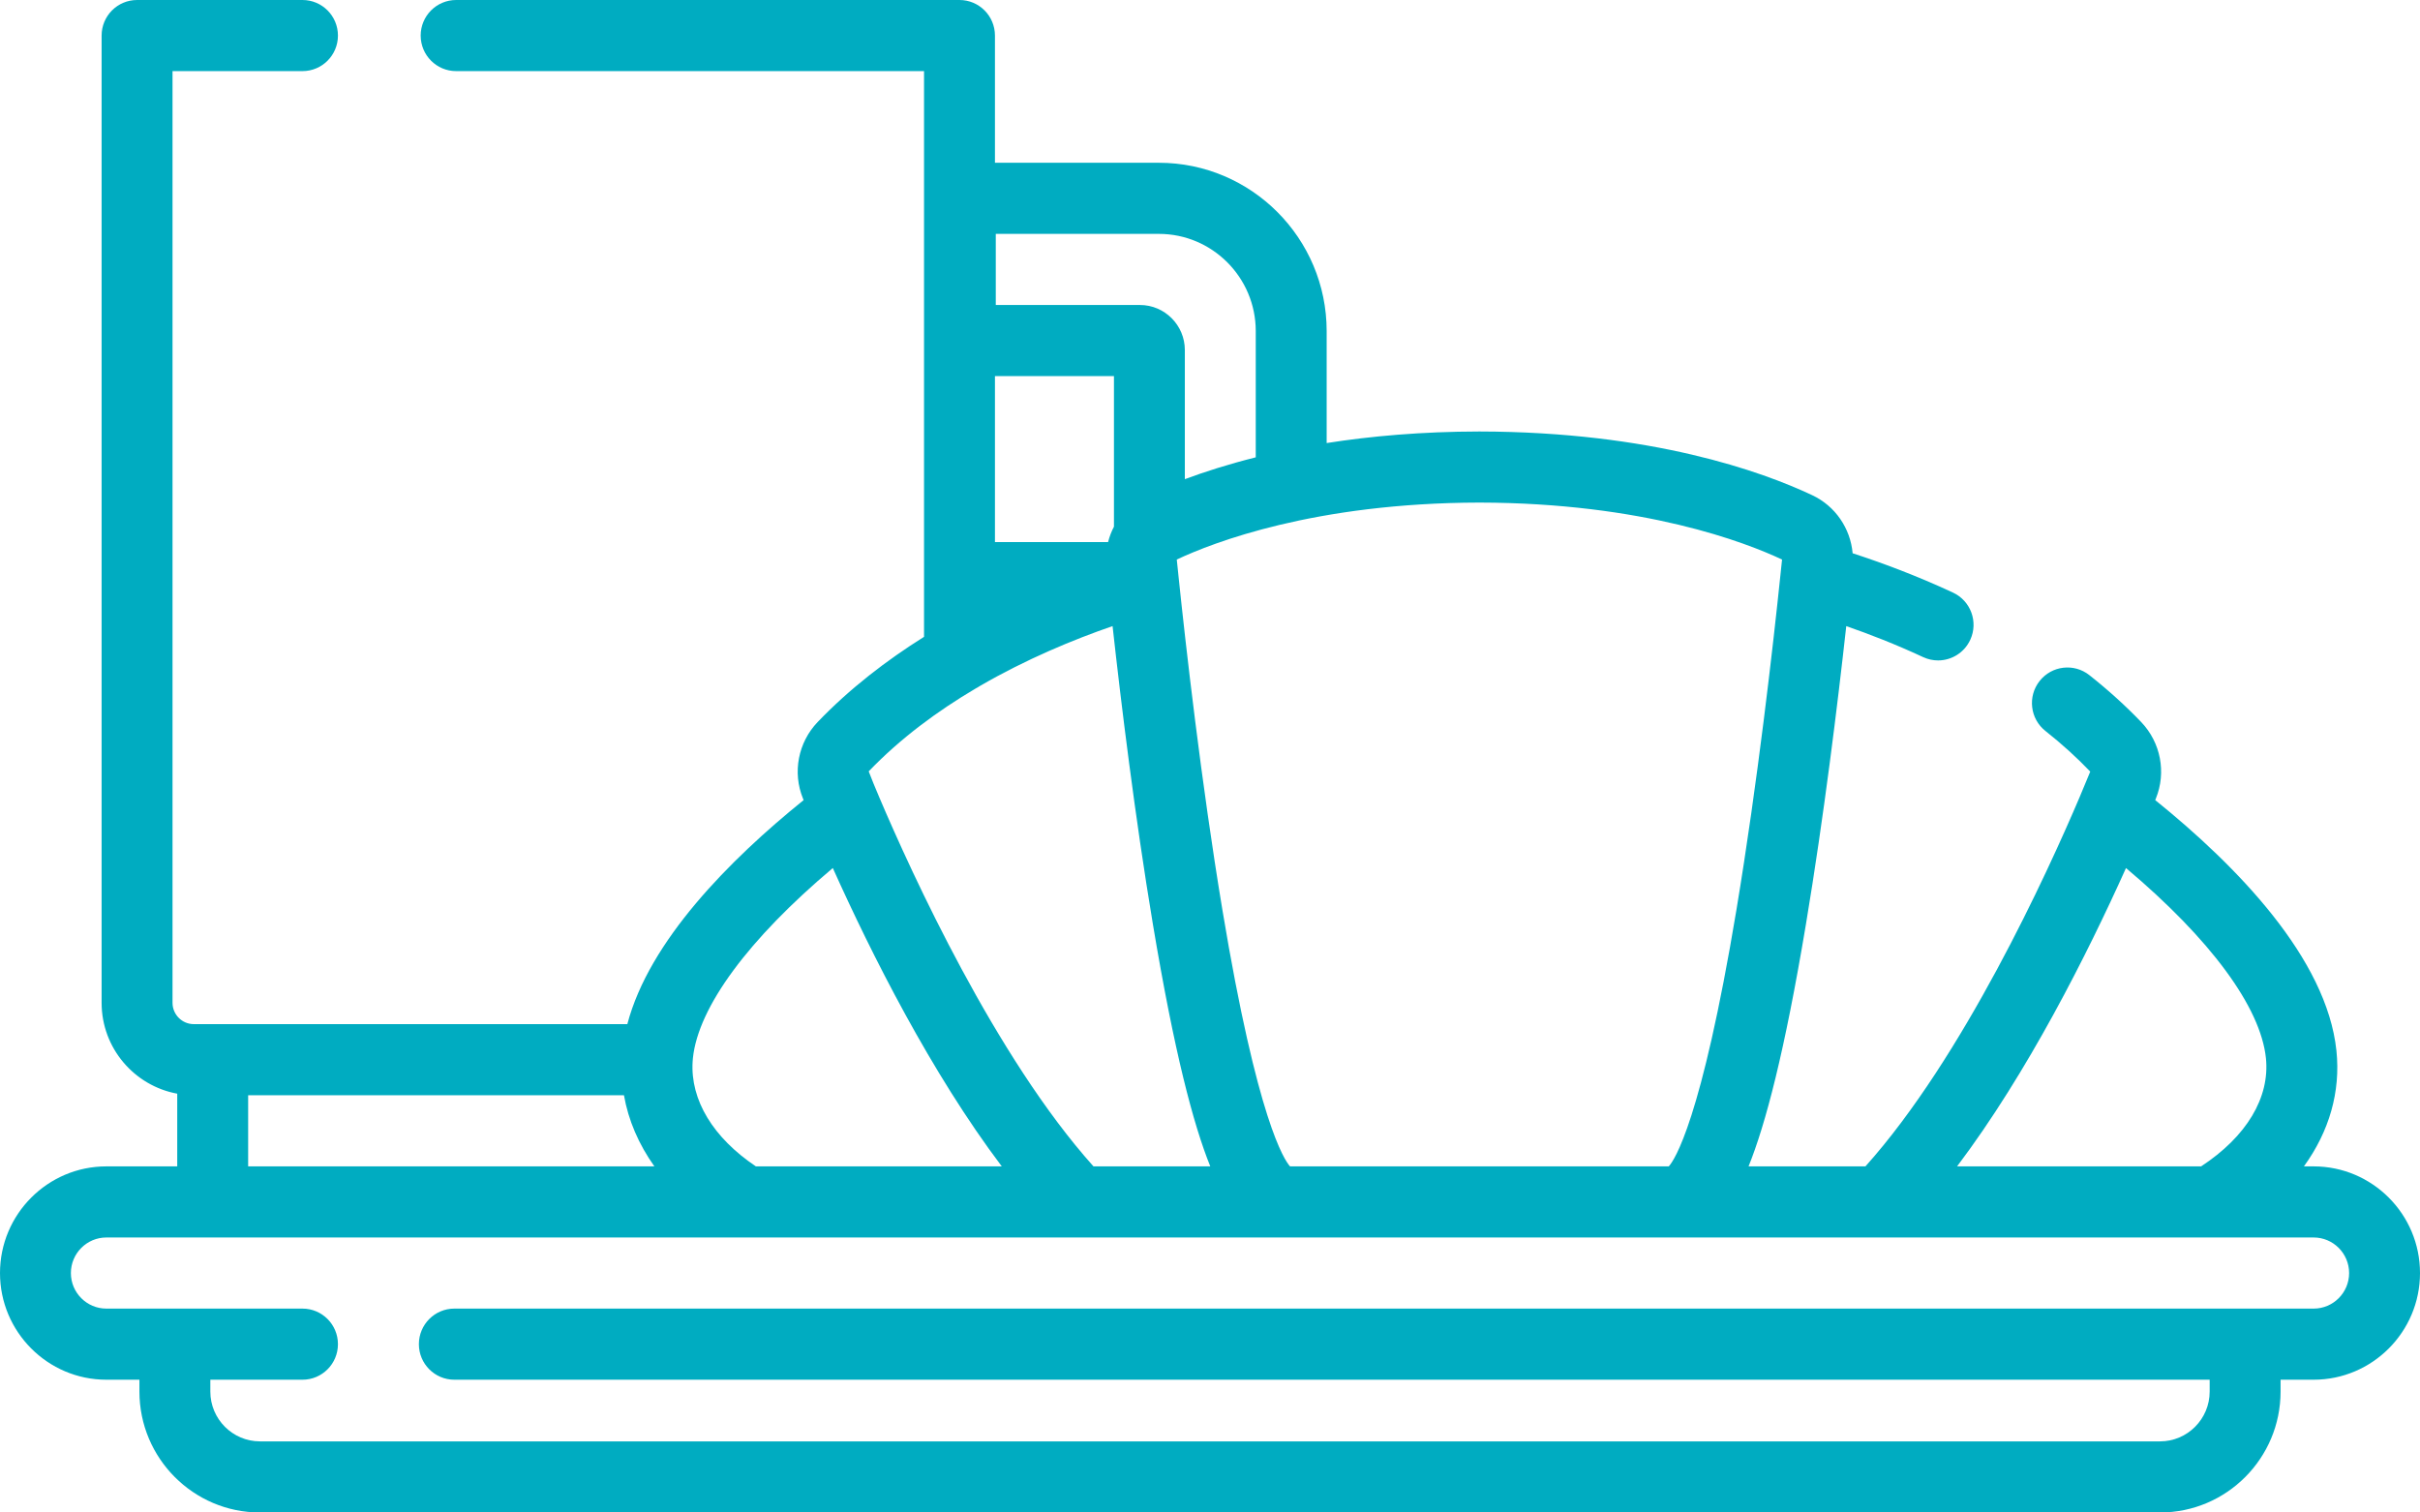 <svg width="96" height="60" viewBox="0 0 96 60" fill="none" xmlns="http://www.w3.org/2000/svg">
<path d="M91.781 46.27H91.395C92.398 44.886 92.855 43.313 92.685 41.682C92.303 38.018 88.74 34.358 85.496 31.739C85.505 31.718 85.515 31.695 85.523 31.674C85.942 30.644 85.715 29.454 84.94 28.644C84.322 27.999 83.629 27.372 82.883 26.782C82.273 26.3 81.389 26.405 80.909 27.017C80.427 27.629 80.532 28.516 81.142 28.998C81.788 29.509 82.383 30.048 82.919 30.609C82.805 30.889 82.662 31.234 82.493 31.632C81.21 34.645 77.873 41.95 74.001 46.27H69.364C70.038 44.6 70.793 41.743 71.641 36.66C72.355 32.384 72.904 27.876 73.24 24.838C74.143 25.15 75.192 25.556 76.291 26.068C76.483 26.157 76.684 26.199 76.882 26.199C77.413 26.199 77.921 25.896 78.159 25.381C78.486 24.674 78.179 23.836 77.474 23.508C75.997 22.82 74.605 22.309 73.493 21.948C73.406 20.96 72.805 20.073 71.887 19.643C69.894 18.704 65.529 17.13 58.685 17.117C56.388 17.121 54.371 17.302 52.628 17.576V13.134C52.628 9.452 49.642 6.457 45.972 6.457H39.469V1.411C39.469 0.632 38.84 0 38.062 0H18.094C17.317 0 16.688 0.632 16.688 1.411C16.688 2.189 17.317 2.821 18.094 2.821H36.656V25.263C35.169 26.196 33.712 27.312 32.433 28.646C31.66 29.455 31.433 30.644 31.852 31.674C31.86 31.695 31.87 31.718 31.879 31.74C28.945 34.108 25.753 37.327 24.886 40.627H7.688C7.222 40.627 6.844 40.247 6.844 39.781V2.821H12C12.777 2.821 13.406 2.189 13.406 1.411C13.406 0.632 12.777 0 12 0H5.438C4.66 0 4.031 0.632 4.031 1.411V39.781C4.031 41.578 5.328 43.074 7.031 43.386V46.27H4.219C1.893 46.27 0 48.168 0 50.502C0 52.835 1.893 54.733 4.219 54.733H5.531V55.204C5.531 57.849 7.676 60 10.312 60H85.688C88.324 60 90.469 57.849 90.469 55.204V54.733H91.781C94.107 54.733 96 52.835 96 50.502C96 48.168 94.107 46.27 91.781 46.27ZM84.337 34.435C87.677 37.246 89.676 39.946 89.888 41.975C90.05 43.541 89.117 45.09 87.317 46.27H77.636C80.437 42.556 82.803 37.847 84.337 34.435ZM70.693 22.197L70.627 22.825C70.338 25.601 69.727 31.018 68.882 36.102C67.488 44.487 66.415 46.034 66.199 46.27H51.175C50.955 46.028 49.884 44.471 48.493 36.102C47.648 31.018 47.036 25.601 46.747 22.824L46.736 22.715C46.736 22.712 46.735 22.709 46.735 22.706L46.682 22.197C48.117 21.521 52.159 19.951 58.685 19.937C65.216 19.95 69.257 21.521 70.693 22.197ZM39.502 9.278H45.971C48.091 9.278 49.815 11.008 49.815 13.134V18.142C48.713 18.419 47.776 18.72 47.002 19.009V13.886C47.002 12.902 46.203 12.099 45.221 12.099H39.502V9.278ZM44.19 14.921V20.892C44.089 21.086 44.011 21.291 43.957 21.504H39.469V14.921H44.19ZM38.707 27.31C38.756 27.285 38.804 27.258 38.85 27.226C38.855 27.223 38.861 27.22 38.867 27.216C40.721 26.14 42.597 25.368 44.135 24.837C44.471 27.875 45.02 32.384 45.734 36.66C46.583 41.743 47.337 44.6 48.011 46.27H43.378C39.494 41.942 36.163 34.643 34.882 31.633C34.713 31.234 34.57 30.889 34.461 30.6C35.726 29.281 37.206 28.196 38.707 27.31ZM33.037 34.435C34.569 37.845 36.934 42.552 39.74 46.27H29.985C28.293 45.135 27.382 43.639 27.476 42.115C27.478 42.071 27.482 42.026 27.487 41.975C27.699 39.946 29.698 37.247 33.037 34.435ZM9.844 43.448H24.752C24.926 44.442 25.337 45.395 25.959 46.27H9.844V43.448ZM91.781 51.912H18.023C17.246 51.912 16.617 52.544 16.617 53.323C16.617 54.102 17.246 54.733 18.023 54.733H87.656V55.204C87.656 56.293 86.773 57.179 85.688 57.179H10.312C9.227 57.179 8.344 56.293 8.344 55.204V54.733H12C12.777 54.733 13.406 54.102 13.406 53.323C13.406 52.544 12.777 51.912 12 51.912H4.219C3.443 51.912 2.812 51.28 2.812 50.502C2.812 49.724 3.443 49.091 4.219 49.091H91.781C92.557 49.091 93.188 49.724 93.188 50.502C93.188 51.28 92.557 51.912 91.781 51.912Z" fill="#00ACC1"/>
</svg>
